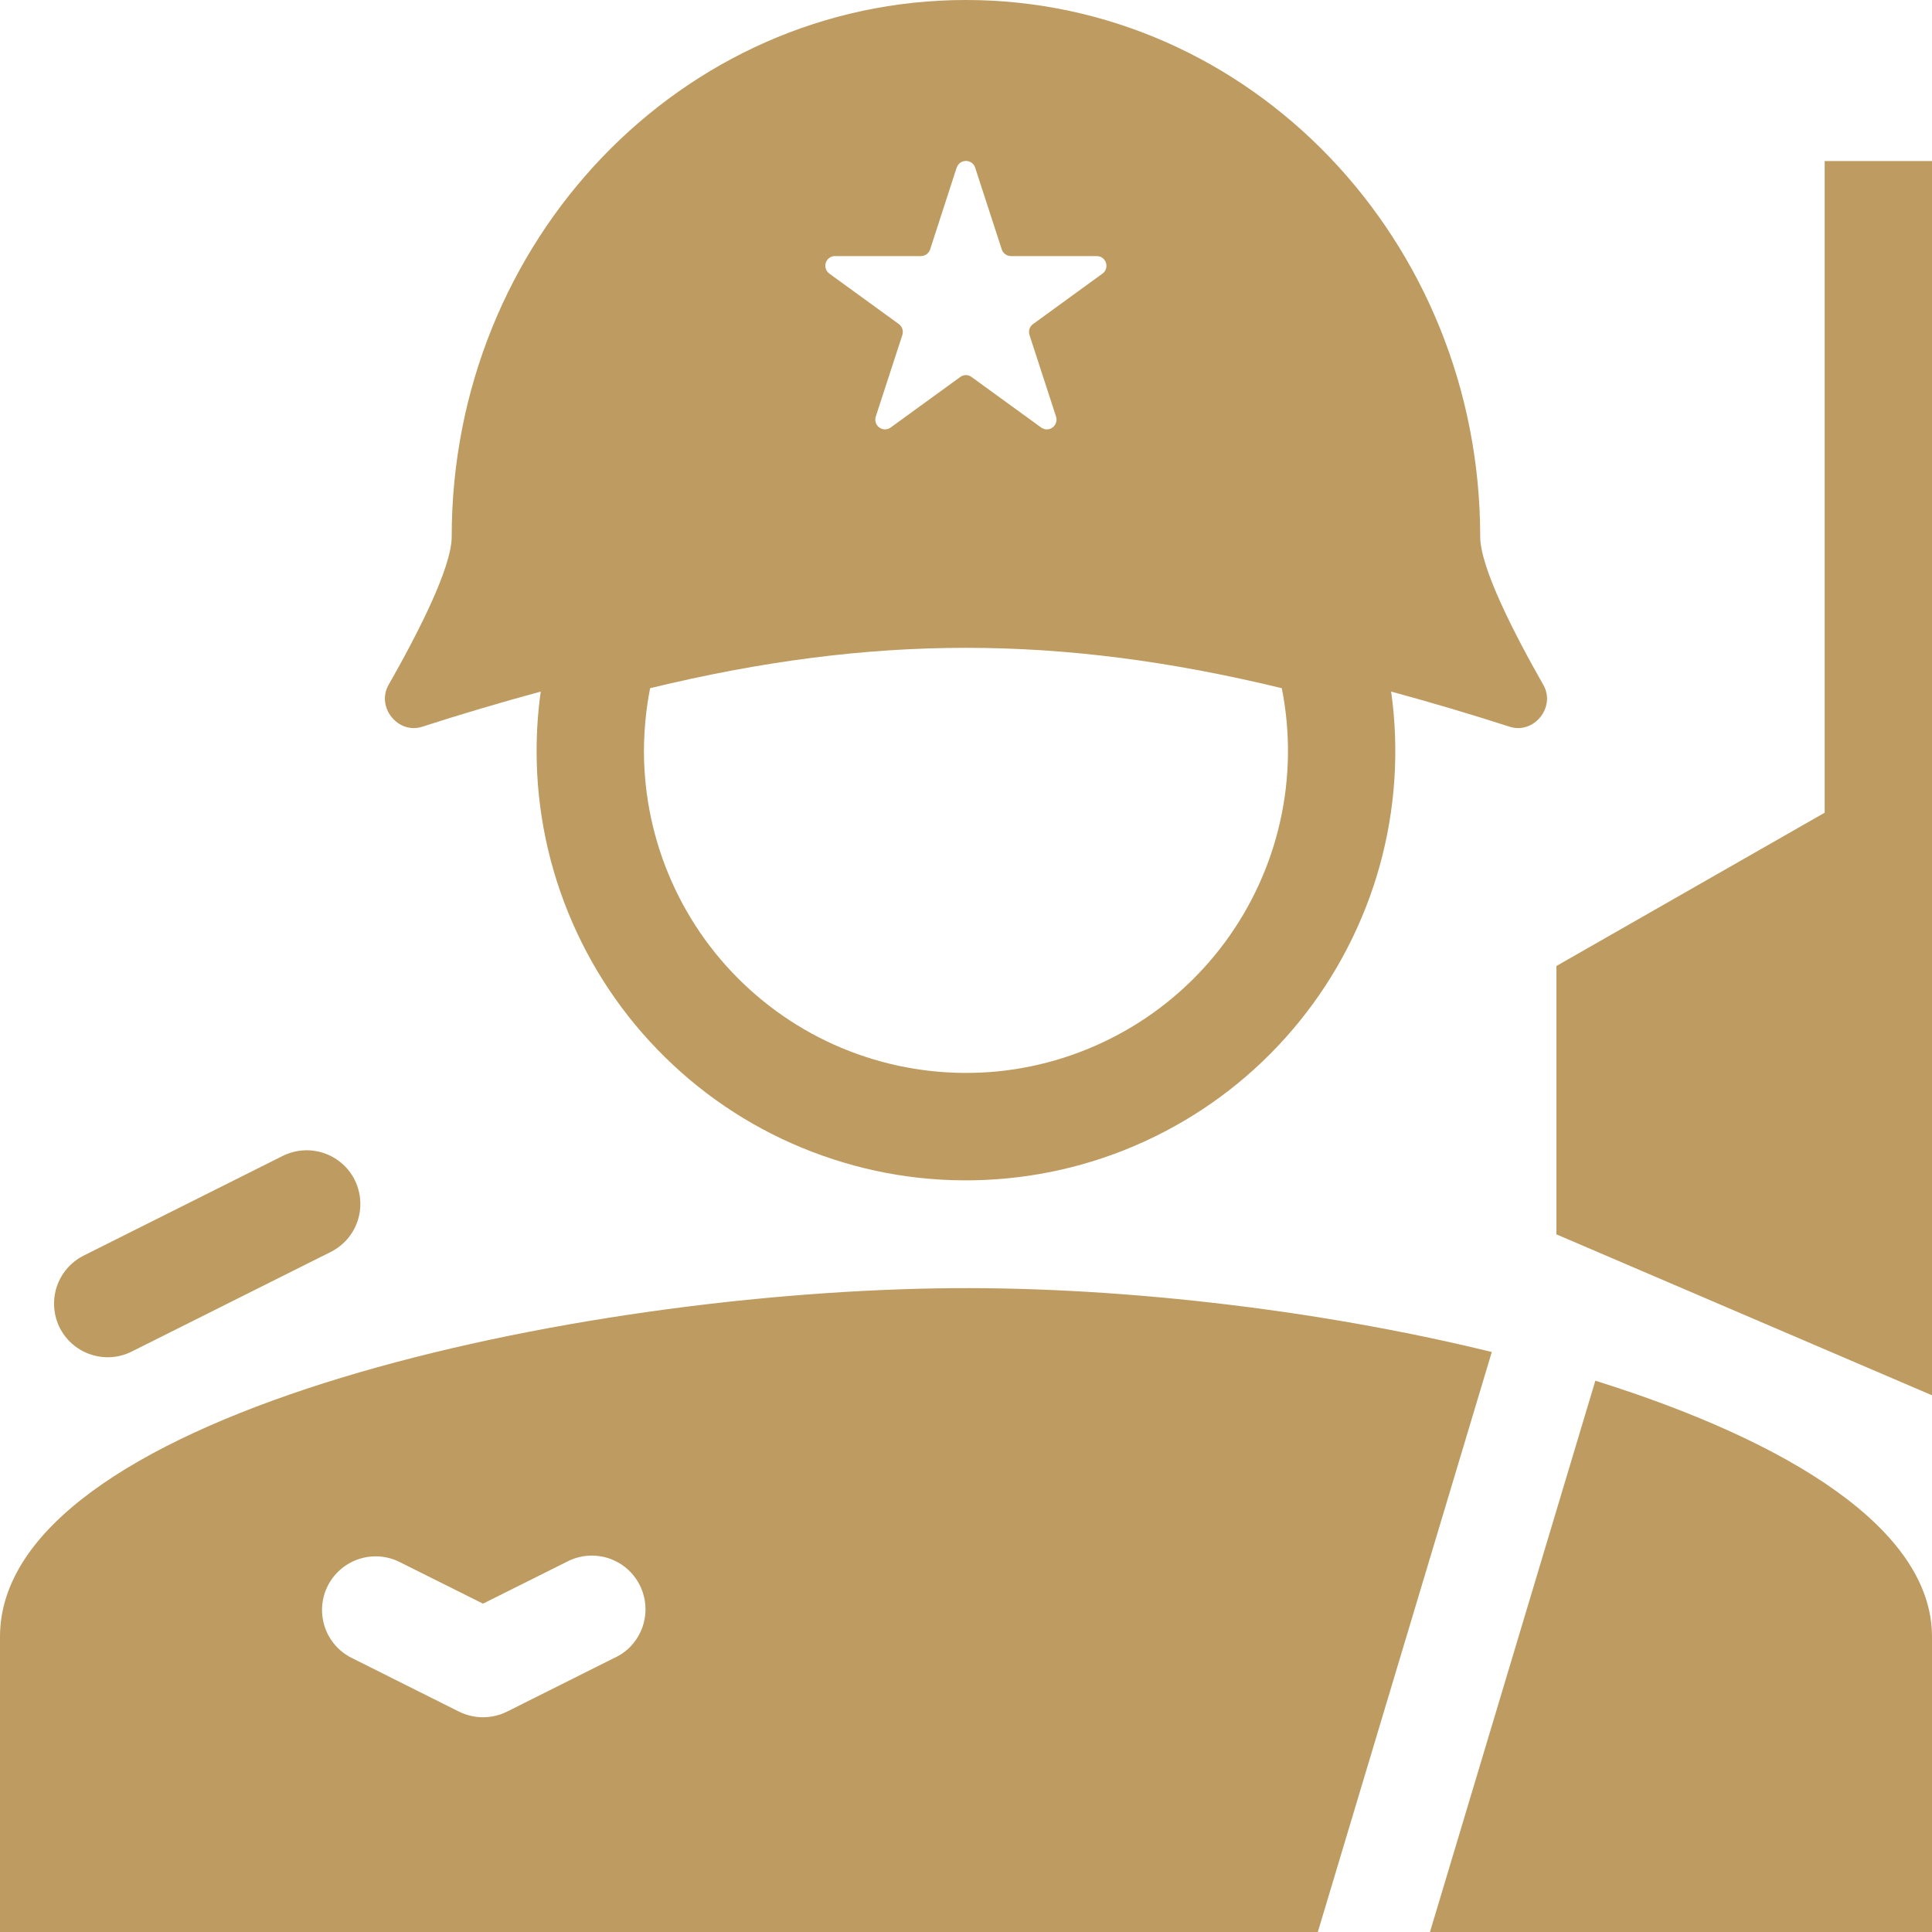 <svg width="20" height="20" viewBox="0 0 20 20" fill="none" xmlns="http://www.w3.org/2000/svg">
<path fill-rule="evenodd" clip-rule="evenodd" d="M9.999 0C7.059 0 4.676 2.487 4.676 5.556C4.676 5.876 4.322 6.564 4.022 7.091C3.892 7.32 4.121 7.604 4.371 7.523C4.777 7.392 5.186 7.271 5.598 7.159C5.569 7.362 5.555 7.568 5.555 7.778C5.555 8.387 5.681 8.99 5.925 9.549C6.168 10.108 6.524 10.611 6.97 11.026C7.415 11.442 7.942 11.761 8.517 11.964C9.091 12.168 9.701 12.251 10.309 12.208C10.917 12.166 11.51 11.999 12.051 11.717C12.592 11.436 13.069 11.046 13.452 10.573C13.836 10.099 14.118 9.552 14.282 8.965C14.445 8.378 14.486 7.763 14.401 7.159C14.813 7.271 15.222 7.392 15.628 7.523C15.879 7.604 16.107 7.32 15.977 7.091C15.677 6.564 15.323 5.876 15.323 5.556C15.323 2.487 12.94 0 9.999 0ZM9.903 1.736C9.91 1.716 9.923 1.698 9.94 1.685C9.957 1.673 9.978 1.666 9.999 1.666C10.021 1.666 10.041 1.673 10.059 1.685C10.076 1.698 10.089 1.716 10.095 1.736L10.37 2.581C10.376 2.601 10.389 2.619 10.406 2.631C10.423 2.644 10.444 2.651 10.465 2.651H11.353C11.451 2.651 11.491 2.776 11.412 2.833L10.694 3.355C10.677 3.367 10.664 3.385 10.657 3.405C10.651 3.425 10.651 3.447 10.657 3.467L10.932 4.312C10.939 4.332 10.939 4.354 10.932 4.374C10.926 4.395 10.913 4.413 10.896 4.425C10.879 4.438 10.858 4.445 10.836 4.445C10.815 4.445 10.794 4.438 10.777 4.425L10.058 3.903C10.041 3.89 10.021 3.883 9.999 3.883C9.978 3.883 9.957 3.89 9.94 3.903L9.221 4.425C9.204 4.438 9.183 4.445 9.162 4.445C9.14 4.445 9.12 4.438 9.102 4.425C9.085 4.413 9.072 4.395 9.066 4.375C9.059 4.354 9.059 4.332 9.066 4.312L9.341 3.468C9.347 3.448 9.348 3.426 9.341 3.405C9.335 3.385 9.322 3.368 9.305 3.355L8.586 2.833C8.568 2.82 8.555 2.803 8.549 2.782C8.542 2.762 8.542 2.74 8.549 2.72C8.555 2.7 8.568 2.682 8.586 2.669C8.603 2.657 8.624 2.65 8.645 2.651H9.533C9.577 2.651 9.615 2.623 9.629 2.581L9.903 1.736ZM6.73 7.124C6.688 7.335 6.667 7.553 6.666 7.778C6.667 8.243 6.765 8.703 6.954 9.128C7.143 9.553 7.418 9.933 7.763 10.245C8.108 10.557 8.514 10.794 8.956 10.939C9.398 11.085 9.865 11.136 10.328 11.091C10.791 11.045 11.239 10.902 11.643 10.673C12.048 10.444 12.4 10.132 12.677 9.759C12.954 9.385 13.15 8.958 13.252 8.504C13.354 8.05 13.36 7.58 13.269 7.124C10.969 6.567 9.03 6.567 6.73 7.124Z" fill="#BE9B60"/>
<path d="M16.112 10L18.889 8.413V1.667H20V14.444L16.112 12.778V10ZM16.515 14.293L14.803 20H20V16.944C20 15.831 18.521 14.921 16.515 14.293Z" fill="#BE9B60"/>
<path fill-rule="evenodd" clip-rule="evenodd" d="M15.443 13.996C13.599 13.544 11.488 13.308 9.706 13.337C5.699 13.402 0 14.689 0 16.944V20H13.642L15.443 13.996ZM3.392 16.418C3.458 16.287 3.574 16.186 3.713 16.14C3.853 16.093 4.005 16.104 4.137 16.17L5 16.601L5.863 16.17C5.928 16.135 6 16.113 6.074 16.106C6.148 16.099 6.223 16.107 6.294 16.129C6.365 16.152 6.431 16.188 6.487 16.236C6.544 16.285 6.59 16.344 6.623 16.41C6.657 16.477 6.676 16.55 6.681 16.624C6.686 16.698 6.675 16.773 6.651 16.843C6.626 16.913 6.588 16.977 6.538 17.033C6.488 17.088 6.427 17.132 6.359 17.163L5.248 17.719C5.171 17.757 5.086 17.777 5 17.777C4.914 17.777 4.829 17.757 4.752 17.719L3.641 17.163C3.509 17.097 3.409 16.982 3.362 16.842C3.316 16.703 3.326 16.55 3.392 16.418Z" fill="#BE9B60"/>
<path d="M3.412 12.966C3.479 12.934 3.539 12.889 3.589 12.834C3.638 12.779 3.676 12.715 3.7 12.645C3.724 12.575 3.734 12.501 3.729 12.427C3.724 12.353 3.705 12.281 3.672 12.215C3.639 12.148 3.593 12.089 3.536 12.041C3.48 11.993 3.415 11.957 3.344 11.934C3.274 11.912 3.2 11.903 3.126 11.91C3.052 11.916 2.981 11.938 2.915 11.972L0.862 13C0.732 13.067 0.633 13.182 0.587 13.322C0.542 13.461 0.553 13.613 0.618 13.744C0.684 13.875 0.799 13.975 0.938 14.021C1.077 14.068 1.229 14.058 1.36 13.993L3.412 12.966Z" fill="#BE9B60"/>
</svg>
